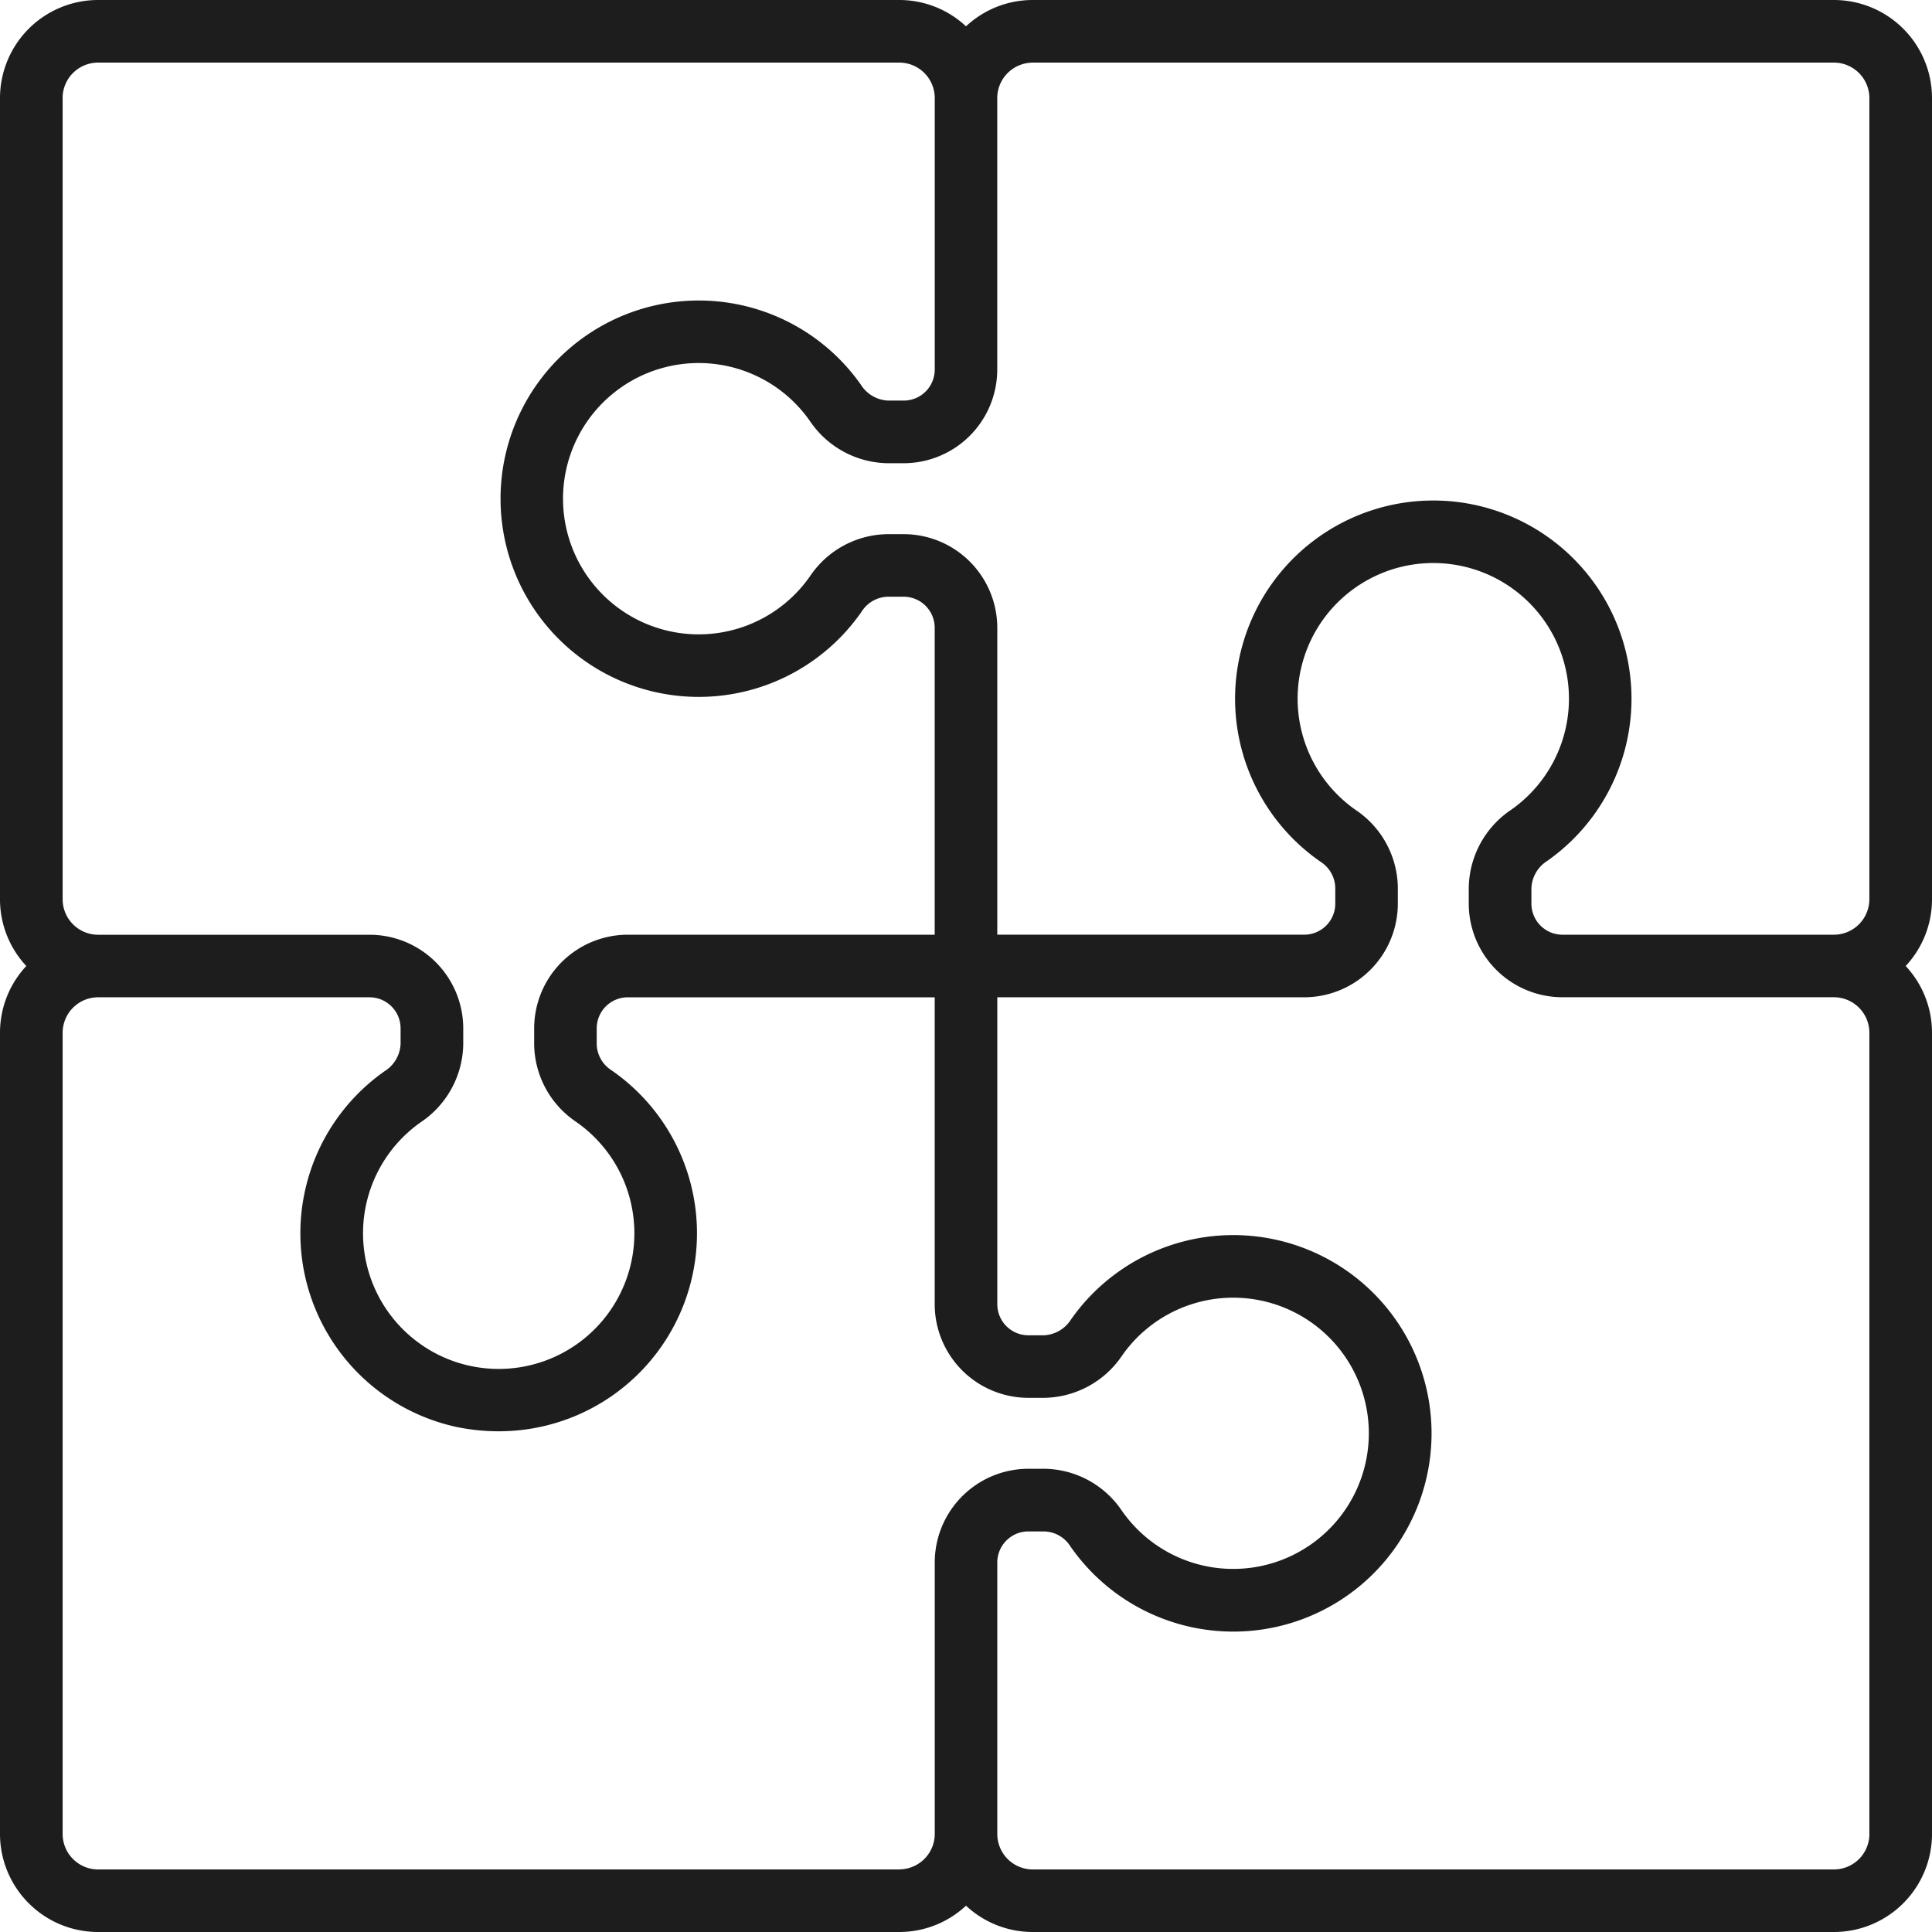 <svg id="Puzzle" xmlns="http://www.w3.org/2000/svg" width="128" height="128" viewBox="0 0 128 128">
  <path id="Path_12527" data-name="Path 12527" d="M128,6.5A6.5,6.5,0,0,0,121.5,0H68.423A6.471,6.471,0,0,0,64,1.744,6.471,6.471,0,0,0,59.577,0H6.5A6.5,6.5,0,0,0,0,6.5v53.08A6.471,6.471,0,0,0,1.744,64,6.471,6.471,0,0,0,0,68.423V121.5A6.5,6.5,0,0,0,6.5,128h53.08A6.471,6.471,0,0,0,64,126.256,6.471,6.471,0,0,0,68.423,128H121.5a6.5,6.5,0,0,0,6.5-6.5V68.423A6.471,6.471,0,0,0,126.256,64,6.471,6.471,0,0,0,128,59.577ZM68.423,4.147H121.5a2.353,2.353,0,0,1,2.35,2.35v53.08a2.353,2.353,0,0,1-2.35,2.35H103.516a2.059,2.059,0,0,1-2.056-2.056V58.84a2.242,2.242,0,0,1,1.045-1.8A13.132,13.132,0,1,0,87.5,57.1a2.107,2.107,0,0,1,.966,1.726V59.87a2.059,2.059,0,0,1-2.056,2.056H66.073V41.589a6.21,6.21,0,0,0-6.2-6.2H58.825a6.28,6.28,0,0,0-5.137,2.755,8.988,8.988,0,1,1-.038-10.263,6.328,6.328,0,0,0,5.19,2.809h1.03a6.21,6.21,0,0,0,6.2-6.2V6.5a2.353,2.353,0,0,1,2.35-2.35ZM4.147,6.5A2.353,2.353,0,0,1,6.5,4.147h53.08a2.353,2.353,0,0,1,2.35,2.35V24.484A2.058,2.058,0,0,1,59.87,26.54H58.84a2.242,2.242,0,0,1-1.8-1.045A13.131,13.131,0,1,0,57.1,40.5a2.108,2.108,0,0,1,1.726-.966H59.87a2.059,2.059,0,0,1,2.056,2.056V61.927H41.59a6.21,6.21,0,0,0-6.2,6.2v1.045a6.279,6.279,0,0,0,2.755,5.137,8.988,8.988,0,1,1-10.263.038,6.328,6.328,0,0,0,2.809-5.19V68.13a6.21,6.21,0,0,0-6.2-6.2H6.5a2.353,2.353,0,0,1-2.35-2.35V6.5Zm55.43,117.356H6.5a2.353,2.353,0,0,1-2.35-2.35V68.423a2.353,2.353,0,0,1,2.35-2.35H24.484A2.059,2.059,0,0,1,26.54,68.13v1.03a2.242,2.242,0,0,1-1.045,1.8,13.127,13.127,0,0,0,4.734,23.576,13.649,13.649,0,0,0,2.789.29A13.121,13.121,0,0,0,40.5,70.9a2.108,2.108,0,0,1-.966-1.726V68.13a2.058,2.058,0,0,1,2.056-2.056H61.927V86.41a6.21,6.21,0,0,0,6.2,6.2h1.03a6.327,6.327,0,0,0,5.19-2.809,8.985,8.985,0,1,1-.038,10.263,6.28,6.28,0,0,0-5.137-2.754H68.13a6.21,6.21,0,0,0-6.2,6.2V121.5a2.353,2.353,0,0,1-2.35,2.35Zm64.276-2.35a2.353,2.353,0,0,1-2.35,2.35H68.423a2.353,2.353,0,0,1-2.35-2.35V103.516a2.059,2.059,0,0,1,2.056-2.056h1.045a2.108,2.108,0,0,1,1.726.966,13.135,13.135,0,1,0,.055-15.005,2.242,2.242,0,0,1-1.8,1.045H68.13a2.059,2.059,0,0,1-2.056-2.056V66.073H86.41a6.21,6.21,0,0,0,6.2-6.2V58.825a6.279,6.279,0,0,0-2.755-5.137,8.988,8.988,0,1,1,10.263-.038,6.328,6.328,0,0,0-2.809,5.19v1.03a6.21,6.21,0,0,0,6.2,6.2H121.5a2.353,2.353,0,0,1,2.35,2.35V121.5Z" fill="#1d1d1d"/>
</svg>
